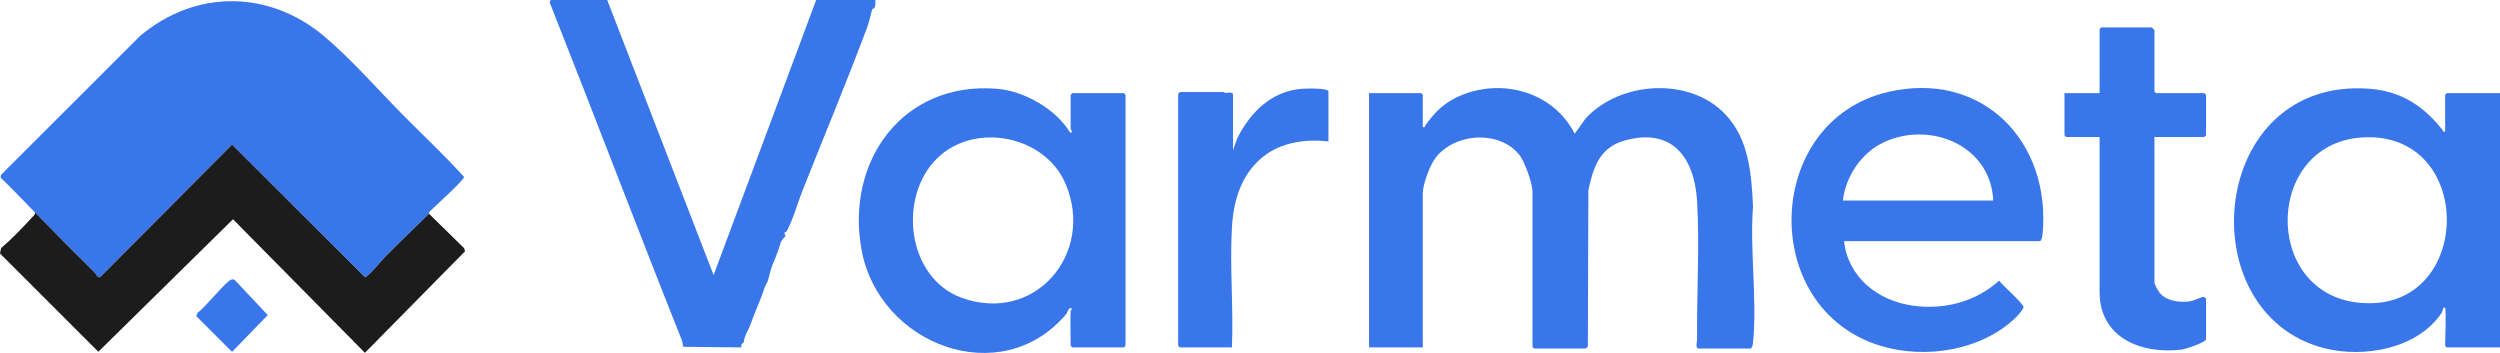 <svg width="170" height="24" viewBox="0 0 170 24" fill="none" xmlns="http://www.w3.org/2000/svg">
<g clip-path="url(#clip0_5844_136899)">
<path d="M2.39 14.459C1.611 13.658 0.842 12.848 0.036 12.073L0.073 11.885L9.511 2.458C13.295 -0.745 18.329 -0.688 22.081 2.498C23.935 4.072 25.59 5.978 27.302 7.716C28.718 9.154 30.218 10.545 31.558 12.036C31.558 12.247 29.499 14.098 29.191 14.408C29.155 14.444 29.178 14.524 29.169 14.533C28.185 15.522 27.158 16.475 26.183 17.475C25.998 17.664 24.992 18.882 24.815 18.85L15.779 9.836L6.814 18.847C6.603 18.904 6.548 18.645 6.42 18.518C5.062 17.178 3.72 15.825 2.389 14.459L2.39 14.459Z" fill="#3876EA"/>
<path d="M96.75 8.645C96.929 8.684 96.871 8.615 96.916 8.548C97.587 7.566 98.315 6.893 99.437 6.449C102.295 5.318 105.652 6.308 107.082 9.092L107.826 8.048C110.164 5.524 114.865 5.21 117.301 7.75C118.928 9.447 119.1 11.812 119.205 14.045C118.977 17.001 119.498 20.389 119.207 23.294C119.196 23.404 119.149 23.699 119.016 23.699H115.51C115.263 23.699 115.404 23.207 115.402 23.069C115.371 20.008 115.581 16.691 115.401 13.673C115.223 10.69 113.685 8.645 110.459 9.561C108.782 10.037 108.347 11.358 108.009 12.926L107.975 23.549C107.958 23.584 107.84 23.699 107.827 23.699H104.321C104.313 23.699 104.209 23.595 104.209 23.587V13.005C104.209 12.479 103.682 11.014 103.353 10.581C102.02 8.826 98.925 9.014 97.614 10.738C97.228 11.246 96.75 12.531 96.75 13.154V23.625H93.095V6.335H96.638C96.646 6.335 96.75 6.439 96.75 6.447V8.645V8.645Z" fill="#3876EA"/>
<path d="M166.27 20.942C166.142 20.774 166.072 21.215 166.037 21.267C164.406 23.713 160.75 24.369 158.049 23.677C148.763 21.299 150.185 5.168 161.16 6.038C163.3 6.207 164.829 7.234 166.1 8.849C166.147 8.909 166.097 8.985 166.27 8.943V6.447C166.27 6.439 166.374 6.335 166.382 6.335H170V23.625H166.382C166.374 23.625 166.27 23.521 166.27 23.513C166.27 23.172 166.349 21.044 166.27 20.942V20.942ZM160.886 9.333C154.039 9.512 153.773 19.719 160.2 20.56C168.121 21.597 168.522 9.134 160.886 9.333Z" fill="#3876EA"/>
<path d="M72.805 21.129C72.807 21.104 72.899 21.047 72.882 20.981C72.658 20.842 72.602 21.239 72.507 21.352C68.082 26.61 59.739 23.468 58.576 16.938C57.503 10.916 61.414 5.532 67.773 6.035C69.644 6.183 71.797 7.407 72.769 9.018C73.016 9.044 72.805 8.803 72.805 8.757V6.447C72.805 6.439 72.909 6.335 72.917 6.335H76.423C76.431 6.335 76.535 6.439 76.535 6.447V23.513C76.535 23.521 76.431 23.625 76.423 23.625H72.917C72.909 23.625 72.805 23.521 72.805 23.513C72.805 22.731 72.769 21.904 72.805 21.129ZM63.732 10.759C61.035 13.386 61.668 18.907 65.403 20.253C70.372 22.043 74.454 17.25 72.469 12.522C71.085 9.225 66.303 8.254 63.731 10.759H63.732Z" fill="#3876EA"/>
<path d="M41.29 0L48.525 18.706L55.5 0H59.528C59.532 0.152 59.538 0.306 59.496 0.455C59.456 0.598 59.331 0.596 59.324 0.61C59.255 0.762 59.102 1.506 58.988 1.808C57.584 5.55 56.057 9.214 54.568 12.967C54.211 13.864 53.963 14.839 53.508 15.706C53.459 15.799 53.334 15.799 53.335 15.842C53.337 15.908 53.412 15.99 53.413 16.055C53.414 16.085 53.14 16.285 53.07 16.543C52.926 17.082 52.744 17.474 52.523 18.02C52.403 18.317 52.244 19.073 52.166 19.207C51.931 19.612 51.946 19.753 51.763 20.212C51.527 20.806 51.271 21.394 51.063 21.985C50.884 22.493 50.62 22.81 50.574 23.28C50.572 23.301 50.322 23.393 50.427 23.624L46.465 23.582C46.411 23.453 46.426 23.285 46.377 23.162C43.364 15.604 40.441 7.895 37.424 0.282C37.345 0.202 37.402 0 37.485 0H41.29L41.29 0Z" fill="#3876EA"/>
<path d="M125.393 16.395C125.679 18.871 127.683 20.446 130.064 20.783C132.186 21.084 134.35 20.53 135.938 19.083C136.19 19.423 137.524 20.587 137.599 20.865C137.633 20.992 137.205 21.463 137.078 21.586C134.761 23.831 130.951 24.438 127.915 23.527C119.531 21.014 119.904 8.214 128.404 6.25C134.791 4.774 139.478 9.608 138.898 15.914C138.888 16.023 138.828 16.395 138.708 16.395H125.393ZM135.538 13.638C135.385 9.887 131.229 8.178 128.052 9.698C126.564 10.411 125.497 12.006 125.319 13.638H135.538Z" fill="#3876EA"/>
<path d="M29.169 14.532L31.56 16.876L31.622 17.088L24.815 23.991L15.844 14.91L6.687 23.919L0 17.237L0.072 16.874C0.832 16.226 1.529 15.49 2.205 14.756C2.289 14.664 2.392 14.603 2.39 14.457C3.72 15.823 5.063 17.177 6.42 18.517C6.549 18.643 6.604 18.903 6.815 18.846L15.779 9.834L24.815 18.849C24.992 18.88 25.999 17.663 26.183 17.473C27.158 16.473 28.185 15.521 29.169 14.531L29.169 14.532Z" fill="#1C1C1C"/>
<path d="M146.503 9.316V19.19C146.503 19.348 146.759 19.801 146.876 19.935C147.357 20.482 148.168 20.568 148.857 20.498C149.163 20.468 149.656 20.195 149.826 20.196C149.897 20.196 150.009 20.268 150.009 20.308V23.066C150.009 23.282 148.592 23.743 148.331 23.774C145.631 24.097 142.773 22.987 142.773 19.861V9.316H140.498C140.49 9.316 140.386 9.212 140.386 9.204V6.335H142.773V1.975C142.773 1.967 142.877 1.863 142.885 1.863H146.317C146.33 1.863 146.503 2.036 146.503 2.05V6.223C146.503 6.231 146.607 6.335 146.615 6.335H149.897C149.905 6.335 150.009 6.439 150.009 6.446V9.204C150.009 9.212 149.905 9.315 149.897 9.315H146.503L146.503 9.316Z" fill="#3876EA"/>
<path d="M90.335 9.614C88.788 9.448 87.14 9.66 85.895 10.655C84.404 11.847 83.878 13.62 83.771 15.465C83.617 18.134 83.885 20.942 83.771 23.625H80.228C80.22 23.625 80.116 23.521 80.116 23.513V6.372C80.116 6.364 80.22 6.26 80.228 6.26H83.211C83.228 6.26 83.285 6.316 83.358 6.322C83.43 6.329 83.845 6.203 83.845 6.447V10.21L84.129 9.413C85.019 7.645 86.432 6.212 88.509 6.038C88.759 6.017 90.335 5.966 90.335 6.223V9.614L90.335 9.614Z" fill="#3876EA"/>
<path d="M15.72 19.016C15.806 18.991 15.889 18.986 15.966 19.041L18.208 21.426L15.779 23.926L13.349 21.5L13.426 21.274C13.882 20.987 15.38 19.112 15.72 19.016Z" fill="#3876EA"/>
</g>
<defs>
<clipPath id="clip0_5844_136899">
<rect width="170" height="24" fill="white"/>
</clipPath>
</defs>
</svg>
